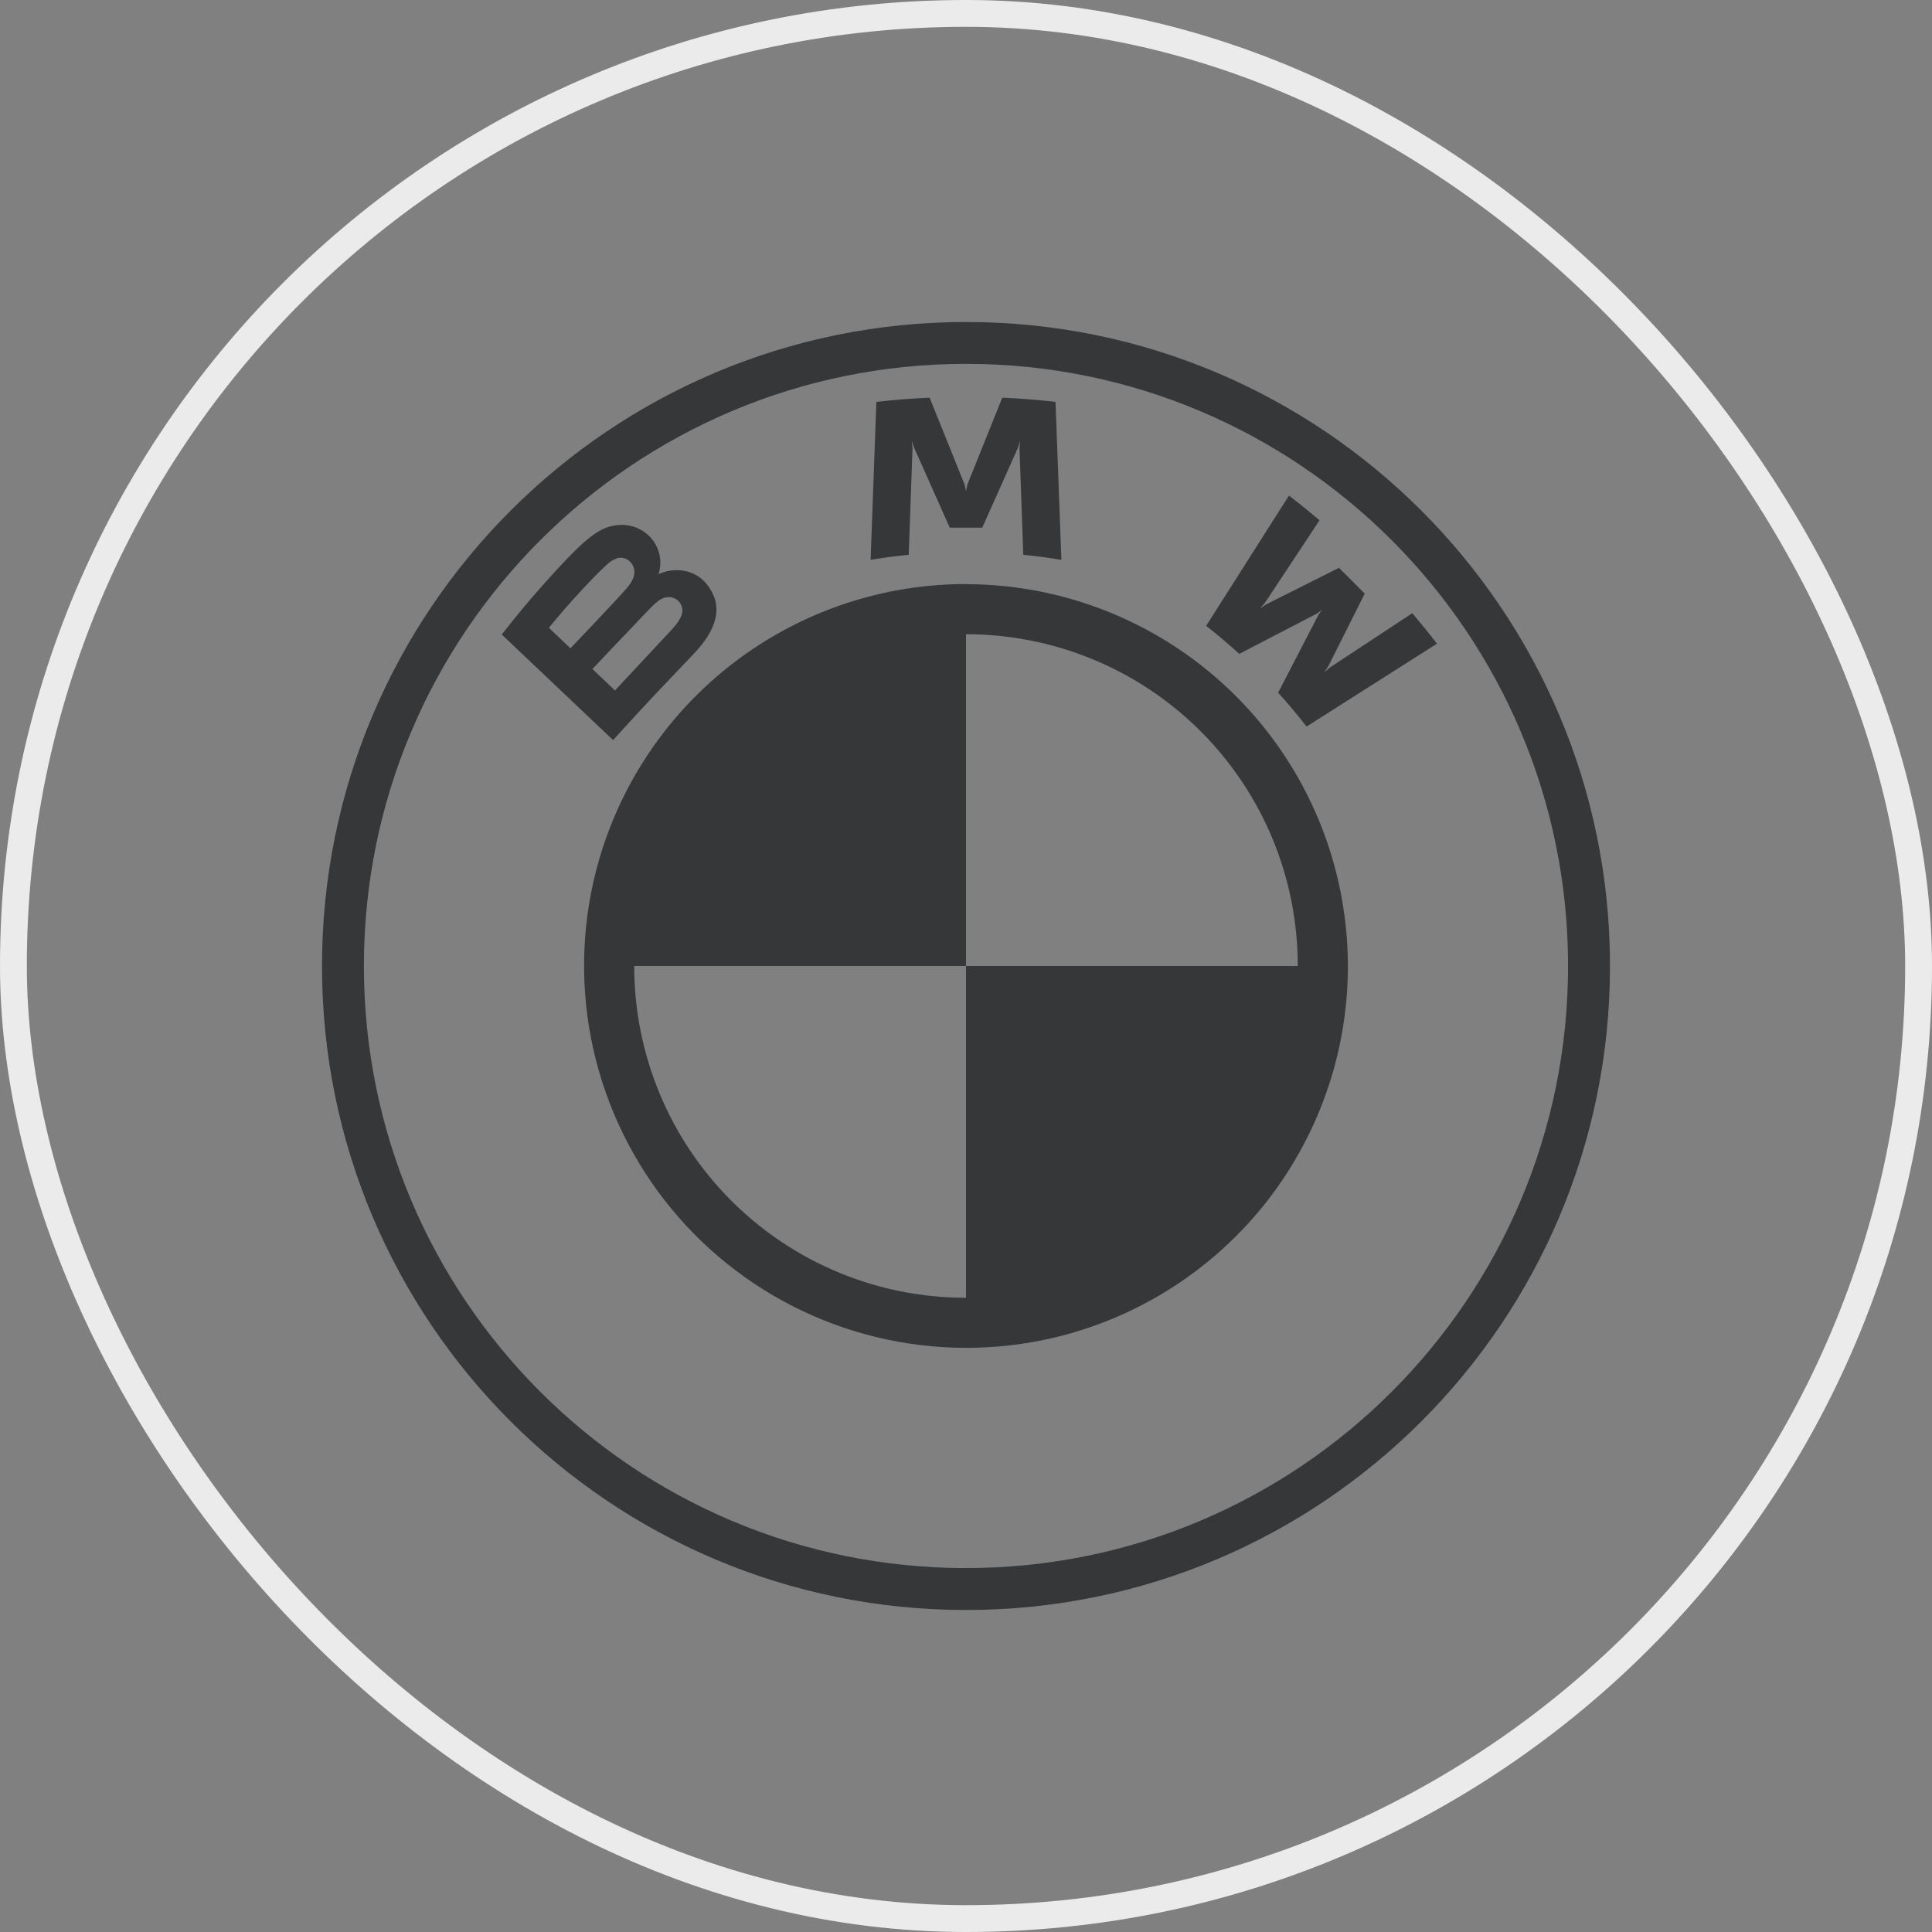 <?xml version="1.0" encoding="UTF-8"?> <svg xmlns="http://www.w3.org/2000/svg" width="54" height="54" viewBox="0 0 54 54" fill="none"><rect x="0" y="0" width="54" height="54" fill="#808080" stroke="none"/><rect x="0.375" y="0.375" width="53.25" height="53.25" rx="26.625" stroke="#EBEBEB" stroke-width="0.75"></rect><g clip-path="url(#clip0_154_268)"><path d="M27 9C17.059 9 9 17.059 9 27C9 36.941 17.059 45 27 45C36.941 45 45 36.941 45 27C45 17.059 36.941 9 27 9ZM27 10.17C36.294 10.17 43.828 17.704 43.828 27C43.828 36.294 36.295 43.828 27 43.828C17.704 43.828 10.171 36.294 10.171 27C10.171 17.706 17.706 10.17 27 10.17ZM25.983 11.115C25.488 11.136 24.993 11.178 24.495 11.232L24.334 15.648C24.688 15.588 25.043 15.541 25.399 15.507L25.505 12.525L25.485 12.319L25.549 12.514L26.546 14.748H27.454L28.451 12.516L28.511 12.319L28.495 12.525L28.601 15.507C28.948 15.54 29.31 15.588 29.666 15.648L29.502 11.232C29.008 11.176 28.511 11.137 28.014 11.115L27.035 13.553L27 13.732L26.965 13.553L25.983 11.115ZM36.027 13.851L33.712 17.493C34.005 17.718 34.391 18.049 34.638 18.276L36.818 17.145L36.956 17.041L36.852 17.183L35.724 19.362C35.968 19.625 36.321 20.049 36.519 20.307L40.164 17.991C39.941 17.702 39.71 17.418 39.474 17.139L37.166 18.66L37.008 18.798L37.125 18.625L38.145 16.591L37.425 15.871L35.391 16.892L35.218 17.009L35.355 16.849L36.882 14.541C36.612 14.313 36.355 14.104 36.027 13.851ZM17.25 14.678C16.71 14.733 16.293 15.102 15.161 16.365C14.768 16.81 14.389 17.267 14.025 17.736L17.136 20.686C18.166 19.547 18.585 19.123 19.398 18.267C19.973 17.66 20.298 16.962 19.722 16.291C19.41 15.928 18.885 15.849 18.447 16.029L18.405 16.044L18.42 16.005C18.474 15.806 18.468 15.595 18.404 15.4C18.339 15.204 18.218 15.031 18.055 14.904C17.943 14.815 17.814 14.749 17.675 14.711C17.537 14.672 17.392 14.66 17.25 14.678ZM17.259 15.6C17.463 15.544 17.674 15.69 17.721 15.9C17.769 16.11 17.637 16.308 17.49 16.473C17.16 16.848 15.944 18.12 15.944 18.12L15.341 17.546C15.966 16.78 16.632 16.084 16.933 15.809C17.024 15.714 17.136 15.643 17.259 15.6ZM27 16.325C24.358 16.323 21.809 17.303 19.847 19.073C17.885 20.843 16.65 23.278 16.38 25.907V25.91C16.21 27.577 16.436 29.261 17.038 30.826C17.64 32.39 18.601 33.791 19.845 34.915C21.089 36.039 22.579 36.855 24.196 37.296C25.814 37.737 27.512 37.792 29.154 37.455C31.561 36.96 33.723 35.65 35.276 33.745C36.828 31.84 37.675 29.457 37.674 27C37.671 24.17 36.546 21.457 34.544 19.456C32.543 17.455 29.83 16.33 27 16.328V16.325ZM18.695 16.688C18.765 16.688 18.838 16.707 18.904 16.752C19.037 16.84 19.096 16.992 19.064 17.142C19.024 17.32 18.876 17.488 18.756 17.619L17.189 19.299L16.558 18.699C16.558 18.699 17.739 17.451 18.126 17.05C18.279 16.892 18.378 16.796 18.483 16.743C18.548 16.709 18.621 16.69 18.695 16.688ZM27 17.727C28.218 17.726 29.425 17.965 30.55 18.43C31.676 18.896 32.699 19.579 33.56 20.44C34.421 21.301 35.104 22.324 35.57 23.45C36.035 24.575 36.274 25.782 36.273 27H27V36.273C25.782 36.274 24.575 36.035 23.45 35.57C22.324 35.104 21.301 34.421 20.44 33.56C19.579 32.699 18.896 31.676 18.43 30.55C17.965 29.425 17.726 28.218 17.727 27H27V17.727Z" fill="#242527" fill-opacity="0.8"></path></g><defs><clipPath id="clip0_154_268"><rect width="36" height="36" fill="white" transform="translate(9 9)"></rect></clipPath></defs></svg> 